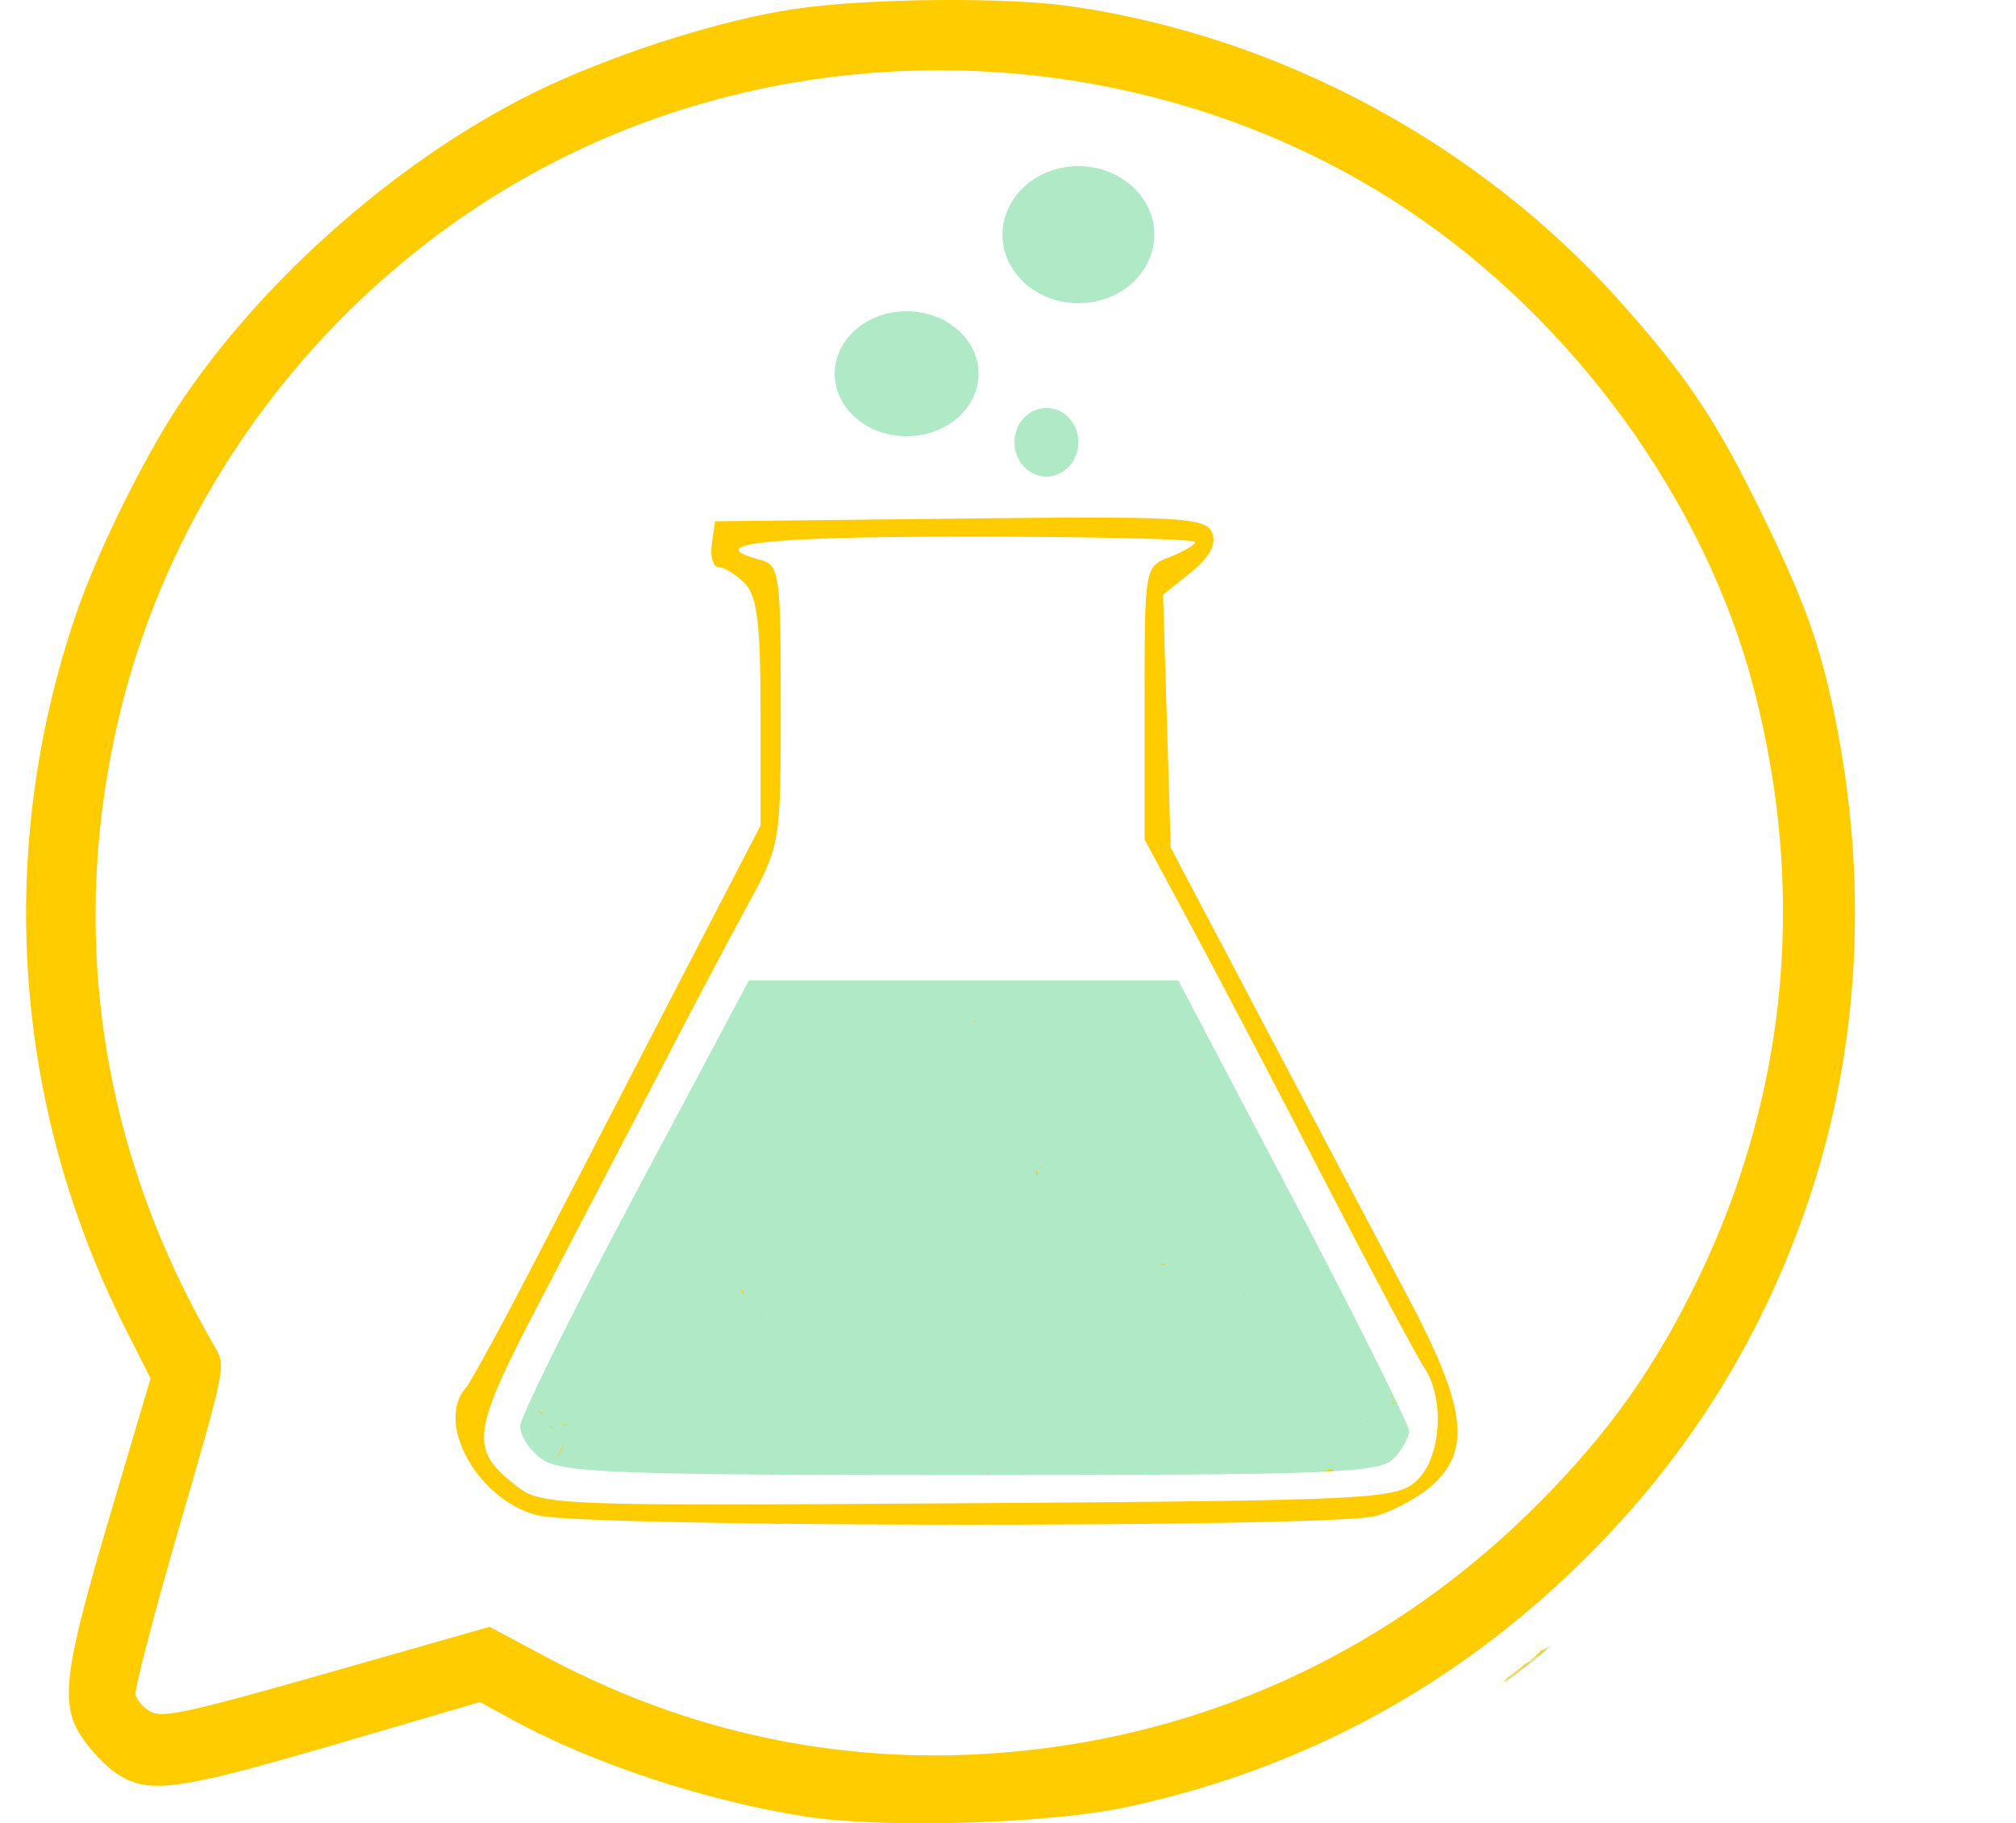 <?xml version="1.0" encoding="UTF-8" standalone="no"?>
<!-- Created with Inkscape (http://www.inkscape.org/) -->

<svg
   xmlns:dc="http://purl.org/dc/elements/1.1/"
   xmlns:cc="http://creativecommons.org/ns#"
   xmlns:rdf="http://www.w3.org/1999/02/22-rdf-syntax-ns#"
   xmlns:svg="http://www.w3.org/2000/svg"
   xmlns="http://www.w3.org/2000/svg"
   xmlns:sodipodi="http://sodipodi.sourceforge.net/DTD/sodipodi-0.dtd"
   xmlns:inkscape="http://www.inkscape.org/namespaces/inkscape"
   width="94.389mm"
   height="85.382mm"
   viewBox="0 0 94.389 85.382"
   version="1.1"
   id="svg8"
   inkscape:version="0.92.3 (2405546, 2018-03-11)"
   sodipodi:docname="logocomplex2.svg">
  <defs
     id="defs2" />
  <sodipodi:namedview
     id="base"
     pagecolor="#ffffff"
     bordercolor="#666666"
     borderopacity="1.0"
     inkscape:pageopacity="0.0"
     inkscape:pageshadow="2"
     inkscape:zoom="1.7676687"
     inkscape:cx="26.901867"
     inkscape:cy="95.720819"
     inkscape:document-units="mm"
     inkscape:current-layer="layer1"
     showgrid="false"
     fit-margin-top="0"
     fit-margin-left="0"
     fit-margin-right="0"
     fit-margin-bottom="0"
     inkscape:window-width="1590"
     inkscape:window-height="1008"
     inkscape:window-x="321"
     inkscape:window-y="0"
     inkscape:window-maximized="0" />
  <g
     inkscape:label="Calque 1"
     inkscape:groupmode="layer"
     id="layer1"
     transform="translate(-80.152,-115.124)">
    <path
       id="path826"
       style="fill:#afe9c6;stroke-width:0.475"
       d="m 93.995,115.522 c -0.038,0.027 -0.194,0.141 -0.167,0.121 -7.93e-4,7.9e-4 -0.002,0.002 -0.003,0.003 0.048,-0.034 0.106,-0.076 0.162,-0.113 0.003,-0.004 0.005,-0.008 0.008,-0.012 z m 37.068,0.423 c 0.082,0.051 0.187,0.113 0.341,0.197 0.021,-7e-5 0.042,8.2e-4 0.063,10e-4 0.012,-1.5e-4 0.018,9e-5 0.029,0 -0.053,-0.049 -0.115,-0.104 -0.147,-0.136 0.067,0.044 0.132,0.09 0.198,0.135 0.042,5e-5 0.131,-0.002 0.14,-0.001 0.013,0.005 0.027,0.009 0.041,0.013 0.099,0.007 0.198,0.016 0.297,0.032 0.184,-0.002 0.367,-0.004 0.549,0.001 0.011,-0.004 0.023,-0.009 0.034,-0.014 -0.513,-0.086 -1.028,-0.163 -1.545,-0.229 z m -3.966,1.879 c 0.041,0.056 0.123,0.118 0.215,0.179 -0.07,-0.06 -0.141,-0.119 -0.212,-0.178 -0.001,-2.6e-4 -0.002,-5.5e-4 -0.003,-0.002 z m -0.141,0.218 c 0.036,0.125 0.059,0.253 0.071,0.381 0.307,0.011 0.613,0.025 0.919,0.043 -0.002,-7.9e-4 -0.004,-0.002 -0.006,-0.003 -0.026,-0.012 -0.061,0.002 -0.084,-0.015 -0.076,-0.058 -0.149,-0.12 -0.223,-0.18 -0.119,-0.037 -0.403,-0.133 -0.678,-0.227 z m 5.629,21.337 c -0.005,0.03 -0.008,0.061 -0.011,0.092 0.007,4.5e-4 0.016,-2e-4 0.024,0 0.018,-0.03 0.033,-0.061 0.049,-0.091 -0.021,-2.2e-4 -0.04,-3.2e-4 -0.061,-5.3e-4 z m 0.692,0.009 c -0.013,0.007 -0.025,0.014 -0.039,0.027 0.033,-0.001 0.068,-0.005 0.098,-0.004 7.9e-4,-0.004 0.002,-0.018 0.003,-0.022 -0.019,-3.4e-4 -0.043,-1.6e-4 -0.062,-5.3e-4 z m -16.495,8.479 c -5.3e-4,0.002 -0.002,0.004 -0.003,0.007 -0.021,0.15 -0.005,0.305 0.003,0.458 0,-0.072 5.3e-4,-0.121 5.3e-4,-0.194 0,-0.101 -5.3e-4,-0.172 -5.3e-4,-0.27 z m 0,0.612 c -7.9e-4,0.026 2.7e-4,0.052 -0.003,0.078 0,0.343 1e-4,0.686 0,1.029 -7e-5,0.178 -1.1e-4,0.356 0,0.534 0.002,-0.49 0.003,-1.046 0.003,-1.642 z m -0.037,3.829 c -0.003,0.006 -0.004,0.014 -0.007,0.02 -0.017,0.046 -0.012,0.037 0.005,0.062 0.001,-0.027 0.002,-0.055 0.003,-0.082 z m 18.26,1.237 c -0.003,0.013 -0.005,0.021 -0.008,0.033 0.003,0.001 0.006,0.002 0.009,0.004 z m 1.686,4.409 c 0.001,0.014 0.004,0.034 0.005,0.048 0.006,0.006 0.013,0.013 0.019,0.018 0.008,0.008 0.015,0.015 0.023,0.023 z m 0.489,1.464 c 0.115,0.057 0.221,0.104 0.319,0.15 0.051,-0.017 0.133,0.04 -0.319,-0.15 z m -21.964,1.617 -5.339,10.029 c -2.936,5.516 -5.352,10.394 -5.369,10.838 -0.016,0.445 0.444,1.143 1.022,1.552 0.91,0.643 3.624,0.744 20.078,0.744 16.665,0 19.118,-0.093 19.77,-0.75 0.409,-0.413 0.742,-1.004 0.741,-1.314 -0.001,-0.31 -2.432,-5.183 -5.402,-10.83 l -5.4,-10.268 h -10.051 z m -30.692,3.029 c -0.016,10e-4 -0.032,0.004 -0.049,0.006 -0.01,0.021 -0.017,0.035 -0.027,0.056 0.025,-0.021 0.108,-0.065 0.075,-0.062 z m 56.311,2.16 c -2.4e-4,-1.8e-4 -7.7e-4,7.9e-4 -10e-4,5.3e-4 9e-4,0.003 0.002,0.008 0.003,0.011 -0.001,-0.003 -2.9e-4,-0.01 -0.002,-0.011 z m -57.434,0.358 c 0.014,0.092 0.03,0.183 0.044,0.274 0.008,-0.027 0.014,-0.054 0.022,-0.081 -0.021,-0.065 -0.044,-0.129 -0.066,-0.193 z m 59.913,3.925 c -0.103,0.012 -0.191,0.031 -0.16,0.038 0.061,0.014 0.125,0.017 0.19,0.018 -0.01,-0.019 -0.019,-0.036 -0.029,-0.055 z m 34.471,1.05 c 0.028,-0.064 -0.065,0.126 -0.098,0.189 0.005,-0.005 0.008,-0.009 0.013,-0.013 0.027,-0.057 0.062,-0.124 0.085,-0.175 z m -34.751,0.375 c 0.002,0.004 0.005,0.008 0.007,0.012 1.5e-4,-0.001 4.2e-4,-0.003 5.3e-4,-0.004 -3.2e-4,-0.002 -0.002,-0.005 -0.003,-0.007 -0.002,-5.3e-4 -0.003,-5.3e-4 -0.005,-0.001 z m 1.189,2.278 c 0.008,0.016 0.015,0.029 0.024,0.045 0.183,0.064 0.103,0.018 -0.024,-0.045 z m 3.246,5.007 c -0.106,0.052 -0.222,0.083 -0.337,0.113 0.172,-0.024 0.447,-0.167 0.337,-0.113 z m -44.51,5.365 c 0.016,0.017 0.03,0.035 0.045,0.051 0.013,0.011 0.025,0.02 0.042,0.038 0.047,0.006 0.047,0.007 0.113,0.013 -0.064,-0.039 -0.133,-0.069 -0.201,-0.102 z m 37.194,0.787 c -0.063,0.002 -0.149,0.003 -0.213,0.004 0.005,0.008 0.013,0.016 0.018,0.025 0.05,-10e-6 0.1,7e-5 0.15,0 0.015,-0.009 0.029,-0.021 0.045,-0.029 z m -5.428,0.084 c 2.7e-4,0.007 -0.001,0.014 -0.001,0.021 0.003,-0.007 0.005,-0.015 0.008,-0.021 -0.002,2e-5 -0.005,-2e-5 -0.007,0 z m -9.01,0.073 c -0.058,2.4e-4 -0.085,5.3e-4 -0.143,0.001 -0.034,2.3e-4 -0.05,1.4e-4 -0.084,5.3e-4 0.047,0.006 0.095,0.011 0.142,0.017 0.012,0.001 0.016,0.002 0.026,0.004 0.012,-0.01 0.037,-0.015 0.059,-0.022 z m -1.6,0.01 c -0.059,2.6e-4 -0.101,8e-5 -0.159,5.3e-4 0.004,0.002 0.008,0.004 0.012,0.006 -0.018,0.039 -0.018,0.017 -0.017,-0.006 -0.002,10e-6 -0.004,-2e-5 -0.006,0 -0.007,0.024 -0.013,0.049 -0.019,0.074 0.004,1.4e-4 0.01,-1.4e-4 0.009,0.004 -5.3e-4,0.013 -0.009,0.023 -0.019,0.033 -2.6e-4,0.002 -0.001,0.003 -0.002,0.005 0.059,-0.066 0.127,-0.095 0.199,-0.116 z m -3.412,0.143 c -0.018,0.003 -0.03,0.004 -0.106,0.009 0.008,0.003 -0.017,-0.007 0.014,0.006 1.3e-4,0.004 -0.004,0.012 5.3e-4,0.013 0.024,0.004 0.051,0.003 0.076,0.004 0.005,-0.011 0.011,-0.02 0.015,-0.031 z m 9.046,0.48 c -0.021,0.019 -0.04,0.04 -0.06,0.06 0.015,-0.011 0.032,-0.019 0.048,-0.03 0.009,-0.006 0.02,-0.037 0.012,-0.03 z m -19.672,0.054 c 0.036,0.02 0.071,0.04 0.116,0.066 -0.012,-0.012 -0.026,-0.022 -0.038,-0.034 -0.054,-0.024 -0.065,-0.029 -0.077,-0.032 z m 6.559,0.091 c -0.19,0.078 -0.307,0.135 -0.382,0.177 0.185,0.002 0.389,0.003 0.577,0.005 -0.023,-0.008 -0.048,-0.014 -0.069,-0.025 -0.034,-0.018 0.154,0.003 0.116,-0.005 -0.122,-0.025 -0.25,1.9e-4 -0.371,-0.035 -0.067,-0.03 -0.023,-0.004 0.099,-0.05 0.023,-0.009 0.053,-0.077 0.03,-0.068 z m 36.37,2.085 c -0.1,0.092 -0.197,0.184 -0.299,0.276 0.077,-0.038 0.154,-0.076 0.232,-0.113 0.025,-0.053 0.045,-0.108 0.067,-0.163 z m -0.194,3.804 c -0.125,0.081 -0.251,0.16 -0.382,0.23 -0.025,0.013 0.01,-0.032 0.044,-0.073 -0.018,0.013 -0.035,0.028 -0.053,0.041 -0.159,0.159 -0.311,0.325 -0.485,0.467 -0.103,0.084 -0.217,0.155 -0.333,0.222 -0.255,0.221 -0.514,0.438 -0.796,0.623 -0.044,0.041 -0.086,0.082 -0.13,0.123 -0.009,0.021 -0.021,0.041 -0.031,0.062 0.741,-0.542 1.463,-1.107 2.166,-1.696 z m -6.066,0.928 c -0.311,0.195 -0.624,0.386 -0.94,0.574 0.08,-0.022 0.164,-0.029 0.249,-0.035 0.09,-0.091 0.18,-0.182 0.27,-0.273 0.118,-0.052 0.247,-0.085 0.353,-0.157 0.035,-0.024 0.047,-0.071 0.068,-0.109 z"
       inkscape:connector-curvature="0" />
    <path
       id="path828"
       transform="scale(0.265)"
       style="fill:#afe9c6;stroke-width:4.471"
       d="m 462.646,489.432 a 12.703,11.04 0 0 0 -12.703,11.041 12.703,11.04 0 0 0 12.703,11.039 12.703,11.04 0 0 0 12.703,-11.039 12.703,11.04 0 0 0 -12.703,-11.041 z"
       inkscape:connector-curvature="0" />
    <path
       id="path830"
       transform="scale(0.265)"
       style="fill:#afe9c6;stroke-width:5.615"
       d="m 492.994,463.791 a 13.409,12.108 0 0 0 -13.41,12.107 13.409,12.108 0 0 0 13.41,12.109 13.409,12.108 0 0 0 13.408,-12.109 13.409,12.108 0 0 0 -13.408,-12.107 z"
       inkscape:connector-curvature="0" />
    <path
       id="path832"
       transform="scale(0.265)"
       style="fill:#afe9c6;stroke-width:3.858"
       d="m 487.348,506.525 a 5.646,6.054 0 0 0 -5.646,6.055 5.646,6.054 0 0 0 5.646,6.055 5.646,6.054 0 0 0 5.646,-6.055 5.646,6.054 0 0 0 -5.646,-6.055 z"
       inkscape:connector-curvature="0" />
    <path
       id="path851"
       style="fill:#ffcc00;stroke-width:0.293"
       d="m 123.929,115.127 c -2.436,0.025 -4.912,0.168 -6.591,0.42 -3.374,0.507 -8.075,1.983 -11.646,3.656 -6.474,3.034 -13.204,8.879 -17.199,14.939 -1.68,2.548 -3.832,6.941 -4.804,9.808 -3.753,11.063 -2.923,22.958 2.33,33.378 l 1.182,2.343 -1.927,6.507 c -2.145,7.247 -2.331,8.765 -1.267,10.329 0.362,0.532 1.006,1.225 1.43,1.539 1.535,1.137 2.804,0.99 10.258,-1.191 l 6.931,-2.028 1.485,0.812 c 3.781,2.068 9.131,3.834 13.785,4.552 v -5.1e-4 c 3.686,0.568 11.379,0.335 15.049,-0.456 8.387,-1.809 15.661,-5.804 21.732,-11.936 4.692,-4.739 8.064,-10.224 10.187,-16.568 2.377,-7.104 2.779,-14.875 1.172,-22.662 -0.678,-3.289 -1.417,-5.338 -3.351,-9.302 -2.174,-4.456 -3.508,-6.46 -6.639,-9.977 -6.61,-7.424 -15.955,-12.456 -25.763,-13.873 -1.522,-0.22 -3.918,-0.313 -6.355,-0.289 z m -0.149,3.289 c 7.832,-0.065 15.652,2.135 22.211,6.495 7.866,5.229 14.01,13.715 16.283,22.487 2.542,9.811 1.507,19.537 -3.028,28.436 -1.884,3.697 -3.873,6.447 -6.868,9.496 -6.316,6.429 -14.269,10.438 -23.063,11.626 -8.275,1.118 -16.236,-0.312 -23.586,-4.237 l -2.652,-1.416 -7.596,2.165 c -6.36,1.813 -7.7,2.109 -8.241,1.826 -0.355,-0.186 -0.689,-0.549 -0.743,-0.807 -0.054,-0.258 0.877,-3.83 2.069,-7.936 2.152,-7.413 2.163,-7.472 1.654,-8.344 -5.326,-9.12 -6.889,-19.308 -4.514,-29.424 2.793,-11.899 11.234,-22.088 22.382,-27.019 4.969,-2.198 10.333,-3.302 15.691,-3.347 z"
       inkscape:connector-curvature="0" />
    <path
       id="path826-7-3"
       style="fill:#ffcc00;stroke-width:0.475"
       d="m 130.987,115.936 c 0.082,0.051 0.187,0.113 0.341,0.197 0.021,-8e-5 0.042,8.2e-4 0.063,0.001 0.012,-1.5e-4 0.018,8e-5 0.029,0 -0.053,-0.049 -0.115,-0.104 -0.147,-0.136 0.067,0.044 0.132,0.09 0.198,0.135 0.042,5e-5 0.131,-0.002 0.14,-0.001 0.013,0.005 0.027,0.009 0.041,0.013 0.099,0.007 0.198,0.016 0.297,0.032 0.184,-0.002 0.367,-0.004 0.549,0.001 0.011,-0.004 0.023,-0.009 0.034,-0.014 -0.513,-0.086 -1.028,-0.163 -1.545,-0.229 z m -3.966,1.879 c 0.041,0.056 0.123,0.118 0.215,0.179 -0.07,-0.06 -0.141,-0.119 -0.212,-0.178 -0.001,-2.6e-4 -0.002,-5.5e-4 -0.003,-0.002 z m -0.141,0.218 c 0.036,0.125 0.059,0.253 0.071,0.381 0.307,0.011 0.613,0.025 0.919,0.043 -0.002,-7.9e-4 -0.004,-0.002 -0.006,-0.003 -0.026,-0.012 -0.061,0.002 -0.084,-0.015 -0.076,-0.058 -0.149,-0.12 -0.223,-0.18 -0.119,-0.037 -0.402,-0.133 -0.677,-0.227 z m 4.423,21.328 c -1.571,-10e-4 -3.589,0.017 -6.185,0.046 l -11.487,0.128 -0.152,1.075 c -0.083,0.591 0.061,1.074 0.321,1.074 0.26,0 0.807,0.337 1.216,0.75 0.586,0.592 0.744,1.869 0.744,6.05 v 5.299 l -3.61,6.964 c -1.985,3.83 -4.996,9.651 -6.692,12.934 -1.695,3.283 -3.265,6.174 -3.489,6.423 -1.481,1.654 0.595,5.32 3.387,5.983 2.382,0.565 37.286,0.585 39.23,0.022 0.886,-0.256 2.109,-0.938 2.718,-1.516 1.732,-1.642 1.447,-3.679 -1.212,-8.691 -1.275,-2.404 -4.301,-8.132 -6.723,-12.728 l -4.403,-8.358 -0.179,-5.92 -0.179,-5.92 1.303,-1.048 c 0.876,-0.705 1.203,-1.311 0.998,-1.849 -0.207,-0.543 -0.894,-0.715 -5.606,-0.719 z m -5.843,0.89 c 5.856,0 10.647,0.113 10.647,0.251 0,0.138 -0.533,0.454 -1.183,0.704 -1.181,0.453 -1.183,0.468 -1.183,6.841 v 6.387 l 2.287,4.25 c 1.258,2.338 4.061,7.689 6.23,11.892 2.169,4.203 4.227,8.065 4.575,8.583 0.985,1.469 0.795,4.253 -0.364,5.312 -0.941,0.859 -2.095,0.917 -20.975,1.044 -19.551,0.131 -20.007,0.113 -21.217,-0.848 -2.181,-1.731 -2.075,-2.434 1.346,-8.967 1.75,-3.343 4.239,-8.12 5.531,-10.615 1.292,-2.495 3.07,-5.862 3.951,-7.48 1.601,-2.94 1.602,-2.95 1.602,-9.477 0,-6.132 -0.058,-6.549 -0.946,-6.784 -2.846,-0.751 0.192,-1.093 9.701,-1.093 z m -10.241,20.774 c -5.3e-4,7.9e-4 -10e-4,0.002 -0.002,0.003 -5.3e-4,0.003 -0.001,0.005 -0.002,0.007 0.006,2.4e-4 0.013,-0.002 0.019,-0.002 0.018,0.002 0.034,0.008 0.051,0.013 0.003,-0.007 0.006,-0.014 0.008,-0.021 z m 10.543,1.887 c 0.015,0.027 0.03,0.061 0.044,0.084 0.017,-0.008 0.039,-0.016 0.058,-0.024 -0.034,-0.019 -0.07,-0.042 -0.102,-0.06 z m 8.094,0.991 c -0.014,0.024 -0.029,0.046 -0.043,0.072 0.018,-0.016 0.045,-0.046 0.07,-0.072 -0.009,5e-5 -0.018,-5e-5 -0.027,0 z m -49.409,0.151 c -0.016,0.001 -0.032,0.004 -0.049,0.006 -0.01,0.021 -0.017,0.035 -0.027,0.056 0.025,-0.021 0.108,-0.065 0.075,-0.062 z m 51.962,0.604 c -0.003,5.2e-4 -0.009,0.008 -0.017,0.023 -0.014,0.027 -0.025,0.056 -0.036,0.084 0.023,-0.033 0.039,-0.051 0.052,-0.062 0.003,-0.023 0.005,-0.045 5.3e-4,-0.044 z m -11.832,0.06 c -0.011,0.012 -0.021,0.024 -0.033,0.036 0.017,-0.013 0.009,-0.007 0.027,-0.021 0.004,-0.003 0.004,-0.01 0.006,-0.015 z m 7.52,0.499 c -0.005,10e-4 -0.009,0.002 -0.014,0.004 -2.7e-4,0.001 -5.3e-4,0.003 -0.001,0.004 0.005,-0.003 0.01,-0.005 0.015,-0.008 z m -48.773,1.355 c 0.013,0.092 0.03,0.183 0.044,0.274 0.008,-0.027 0.014,-0.054 0.022,-0.081 -0.021,-0.065 -0.044,-0.129 -0.066,-0.193 z m 49.624,0.02 c -0.069,0.043 -0.037,0.025 -0.067,0.045 0.004,-0.002 0.013,-0.005 0.017,-0.006 0.02,-0.007 0.068,-0.05 0.05,-0.039 z m 2.604,0.673 c 0.003,0.007 0.006,0.016 0.009,0.023 0.009,0.014 0.01,0.014 0.017,0.025 -0.007,-0.017 -0.009,-0.025 -0.015,-0.037 -0.002,-0.005 -0.006,-0.005 -0.012,-0.011 z m -6.735,2.423 c -0.01,-0.002 0.008,0.064 0.033,0.146 0.009,-0.016 0.016,-0.033 0.025,-0.05 -0.014,-0.025 -0.02,-0.038 -0.035,-0.064 -0.012,-0.021 -0.019,-0.031 -0.023,-0.032 z m -0.163,0.252 c 0.009,0.09 0.016,0.18 0.023,0.27 0.025,-0.067 0.053,-0.132 0.083,-0.197 -0.008,-0.007 -0.013,-0.012 -0.021,-0.02 -0.029,-0.016 -0.057,-0.035 -0.085,-0.053 z m 49.053,1.607 c 0.028,-0.064 -0.065,0.126 -0.098,0.189 0.005,-0.005 0.008,-0.009 0.013,-0.013 0.027,-0.057 0.062,-0.124 0.085,-0.175 z m -67.288,0.947 c -0.003,0.023 -0.007,0.047 -0.011,0.07 0.001,-0.002 0.002,-0.004 0.003,-0.007 0.005,-0.033 0.005,-0.036 0.008,-0.063 z m 2.966,1.504 c -0.001,0.002 -0.003,0.005 -0.004,0.007 -0.012,0.024 -0.024,0.049 -0.036,0.073 -0.013,0.027 0.056,-0.104 0.04,-0.08 z m 21.073,0.285 c -7.9e-4,10e-4 -0.002,0.002 -0.002,0.004 0.011,0.006 0.022,0.013 0.033,0.019 0.005,10e-4 0.01,0.002 0.015,0.004 -0.014,-0.009 -0.028,-0.018 -0.042,-0.026 -10e-4,-2.3e-4 -0.002,0 -0.003,-5.3e-4 z m 0.045,0.027 c 0.018,0.011 0.036,0.022 0.054,0.033 0.01,0.006 -0.012,-0.011 -0.024,-0.023 -0.01,-0.004 -0.02,-0.007 -0.03,-0.01 z m 0.03,0.01 c 0.043,0.015 0.085,0.034 0.126,0.054 0.043,-5.3e-4 0.086,-10e-4 0.129,-10e-4 -0.094,-0.027 -0.174,-0.051 -0.29,-0.081 0.012,0.008 0.025,0.018 0.036,0.028 z m -19.658,1.132 c 0.003,0.063 0.006,0.144 0.01,0.197 0.048,0.042 0.093,0.086 0.134,0.134 0.003,0.003 0.006,0.007 0.008,0.01 -0.045,-0.088 -0.097,-0.205 -0.152,-0.341 z m 23.507,0.137 c -0.003,0.019 0.083,0.208 0.072,0.16 -0.008,-0.034 -0.028,-0.084 -0.046,-0.133 -0.006,-0.008 -0.012,-0.016 -0.019,-0.024 -0.005,-0.005 -0.006,-0.006 -0.007,-0.003 z m -23.372,0.474 c -0.004,0.013 -0.009,0.026 -0.013,0.039 -0.001,0.004 0.009,-0.006 0.01,-0.01 5.3e-4,-0.01 0.002,-0.02 0.003,-0.029 z m 0.452,0.405 c 0.003,0.009 0.009,0.021 0.011,0.03 0.007,0.005 0.014,0.01 0.021,0.015 -0.002,-0.003 -0.004,-0.005 -0.006,-0.008 -0.011,-0.016 -0.016,-0.022 -0.026,-0.037 z m 0.356,0.44 c 0.022,0.034 0.043,0.068 0.065,0.102 0.006,-0.002 0.012,-0.003 0.018,-0.004 -0.027,-0.031 -0.055,-0.064 -0.083,-0.098 z m 9.428,2.3 c -0.003,-8e-4 -5.2e-4,0.003 0.011,0.013 0.005,0.004 0.016,0.008 0.025,0.012 -0.002,-0.003 -0.003,-0.006 -0.005,-0.008 -0.015,-0.009 -0.028,-0.016 -0.032,-0.017 z m 20.044,1.207 c 0.007,0.043 0.011,0.089 0.017,0.134 0.016,8e-4 0.032,0.001 0.047,0.002 -0.026,-0.054 -0.037,-0.08 -0.064,-0.136 z m 0.037,0.332 c 0.002,0.028 0.002,0.058 0.004,0.087 0.041,0.011 0.063,0.018 0.106,0.028 0.003,-0.008 0.007,-0.016 0.01,-0.024 -0.034,-0.028 -0.08,-0.061 -0.12,-0.091 z m -14.47,0.356 c -0.003,-0.004 0.026,0.037 0.024,0.035 7.9e-4,1.2e-4 10e-4,-1.2e-4 0.002,5.3e-4 -0.007,-0.009 -0.022,-0.029 -0.026,-0.035 z m -25.555,0.084 c 0.007,0.008 0.129,0.081 0.266,0.164 -0.007,-0.019 -0.015,-0.038 -0.021,-0.057 -0.141,-0.065 -0.253,-0.116 -0.245,-0.107 z m 38.82,0.47 c 0.001,0.013 0.003,0.025 0.004,0.038 0.024,-0.003 0.046,-0.006 0.07,-0.009 -0.024,-0.01 -0.049,-0.019 -0.073,-0.029 z m -37.656,0.143 c 0.011,0.007 0.022,0.013 0.034,0.02 0.063,0.021 0.126,0.04 0.19,0.059 -0.002,-0.014 -0.004,-0.028 -0.005,-0.042 v -5.3e-4 c -0.01,-0.002 -0.022,-0.004 -0.032,-0.006 -0.048,-0.01 -0.099,-0.019 -0.152,-0.027 -0.013,-0.002 -0.027,-0.003 -0.035,-0.003 z m -0.582,0.105 c 0.005,0.023 0.186,0.201 0.154,0.149 -0.023,-0.037 -0.049,-0.071 -0.073,-0.107 -0.024,-0.013 -0.047,-0.029 -0.071,-0.042 -0.008,-0.004 -0.011,-0.004 -0.01,-5.3e-4 z m 0.639,0.878 c -0.104,0.204 -0.21,0.407 -0.311,0.613 -0.007,0.014 0.024,-0.02 0.032,-0.034 0.093,-0.172 0.2,-0.339 0.269,-0.522 0.007,-0.018 0.006,-0.039 0.01,-0.058 z m 15.076,0.515 -0.027,0.062 c 1e-4,0.006 -5.3e-4,0.02 -5.3e-4,0.028 0.007,-0.005 0.013,-0.011 0.02,-0.017 0.002,-0.025 0.006,-0.05 0.008,-0.074 z m -11.738,0.138 c -0.021,0.002 -0.042,0.004 -0.063,0.005 -0.014,7.9e-4 -0.019,-5.3e-4 -0.031,0 0.029,0.014 0.062,0.007 0.096,-0.004 -7.9e-4,-2.6e-4 -0.001,-5.2e-4 -0.002,-0.001 z m 11.723,0.012 c -0.005,0.002 -0.008,0.003 -0.013,0.005 -10e-4,0.062 -0.002,0.117 0.004,0.081 0.004,-0.028 0.006,-0.057 0.009,-0.086 z m 5.184,0.064 c -0.011,0.012 -0.022,0.022 -0.033,0.034 0.007,-0.004 0.015,-0.008 0.022,-0.011 0.003,-0.008 0.008,-0.015 0.011,-0.022 z m 2.869,0.101 c 5.3e-4,2.7e-4 0.002,0.001 0.002,0.002 0.006,0.003 0.014,0.006 0.02,0.009 l 5.3e-4,5.3e-4 c 0.025,0.013 0.052,0.025 0.078,0.037 -0.009,-0.007 -0.018,-0.015 -0.026,-0.023 -0.024,-0.009 -0.039,-0.013 -0.061,-0.021 -0.005,-0.002 -0.008,-0.003 -0.013,-0.005 z m 12.797,0.293 c -0.103,0.045 -0.209,0.082 -0.319,0.116 0.167,-0.008 0.372,-0.015 0.521,-0.025 -0.027,-0.013 -0.053,-0.026 -0.08,-0.039 -0.002,-7.9e-4 -0.004,-0.001 -0.006,-0.002 -5.3e-4,-1.5e-4 -5.3e-4,-7.9e-4 -0.001,-10e-4 -0.028,-0.013 -0.056,-0.027 -0.084,-0.041 -0.009,-0.002 -0.023,-0.006 -0.032,-0.008 z m -16.019,0.217 c -0.004,7e-5 -0.008,5.3e-4 -0.011,5.3e-4 -0.027,0.014 -0.054,0.027 -0.081,0.042 -0.015,0.008 0.035,0.001 0.05,-0.007 0.012,-0.007 0.019,-0.011 0.031,-0.018 0.004,-0.006 0.008,-0.012 0.011,-0.018 z m 26.514,4.256 c -0.1,0.092 -0.197,0.184 -0.299,0.276 0.077,-0.038 0.154,-0.076 0.232,-0.113 0.025,-0.053 0.045,-0.108 0.067,-0.163 z m -0.194,3.804 c -0.125,0.081 -0.251,0.16 -0.382,0.23 -0.025,0.013 0.01,-0.032 0.044,-0.073 -0.018,0.013 -0.035,0.028 -0.053,0.041 -0.159,0.159 -0.311,0.325 -0.485,0.467 -0.103,0.084 -0.217,0.155 -0.333,0.222 -0.255,0.221 -0.514,0.438 -0.796,0.623 -0.044,0.041 -0.086,0.082 -0.13,0.124 -0.009,0.021 -0.021,0.041 -0.031,0.062 0.741,-0.542 1.463,-1.107 2.166,-1.696 z m -6.066,0.928 c -0.311,0.195 -0.624,0.386 -0.94,0.574 0.08,-0.022 0.164,-0.029 0.249,-0.034 0.09,-0.091 0.18,-0.182 0.27,-0.273 0.118,-0.052 0.247,-0.086 0.353,-0.158 0.035,-0.024 0.047,-0.071 0.068,-0.109 z"
       inkscape:connector-curvature="0" />
  </g>
</svg>
